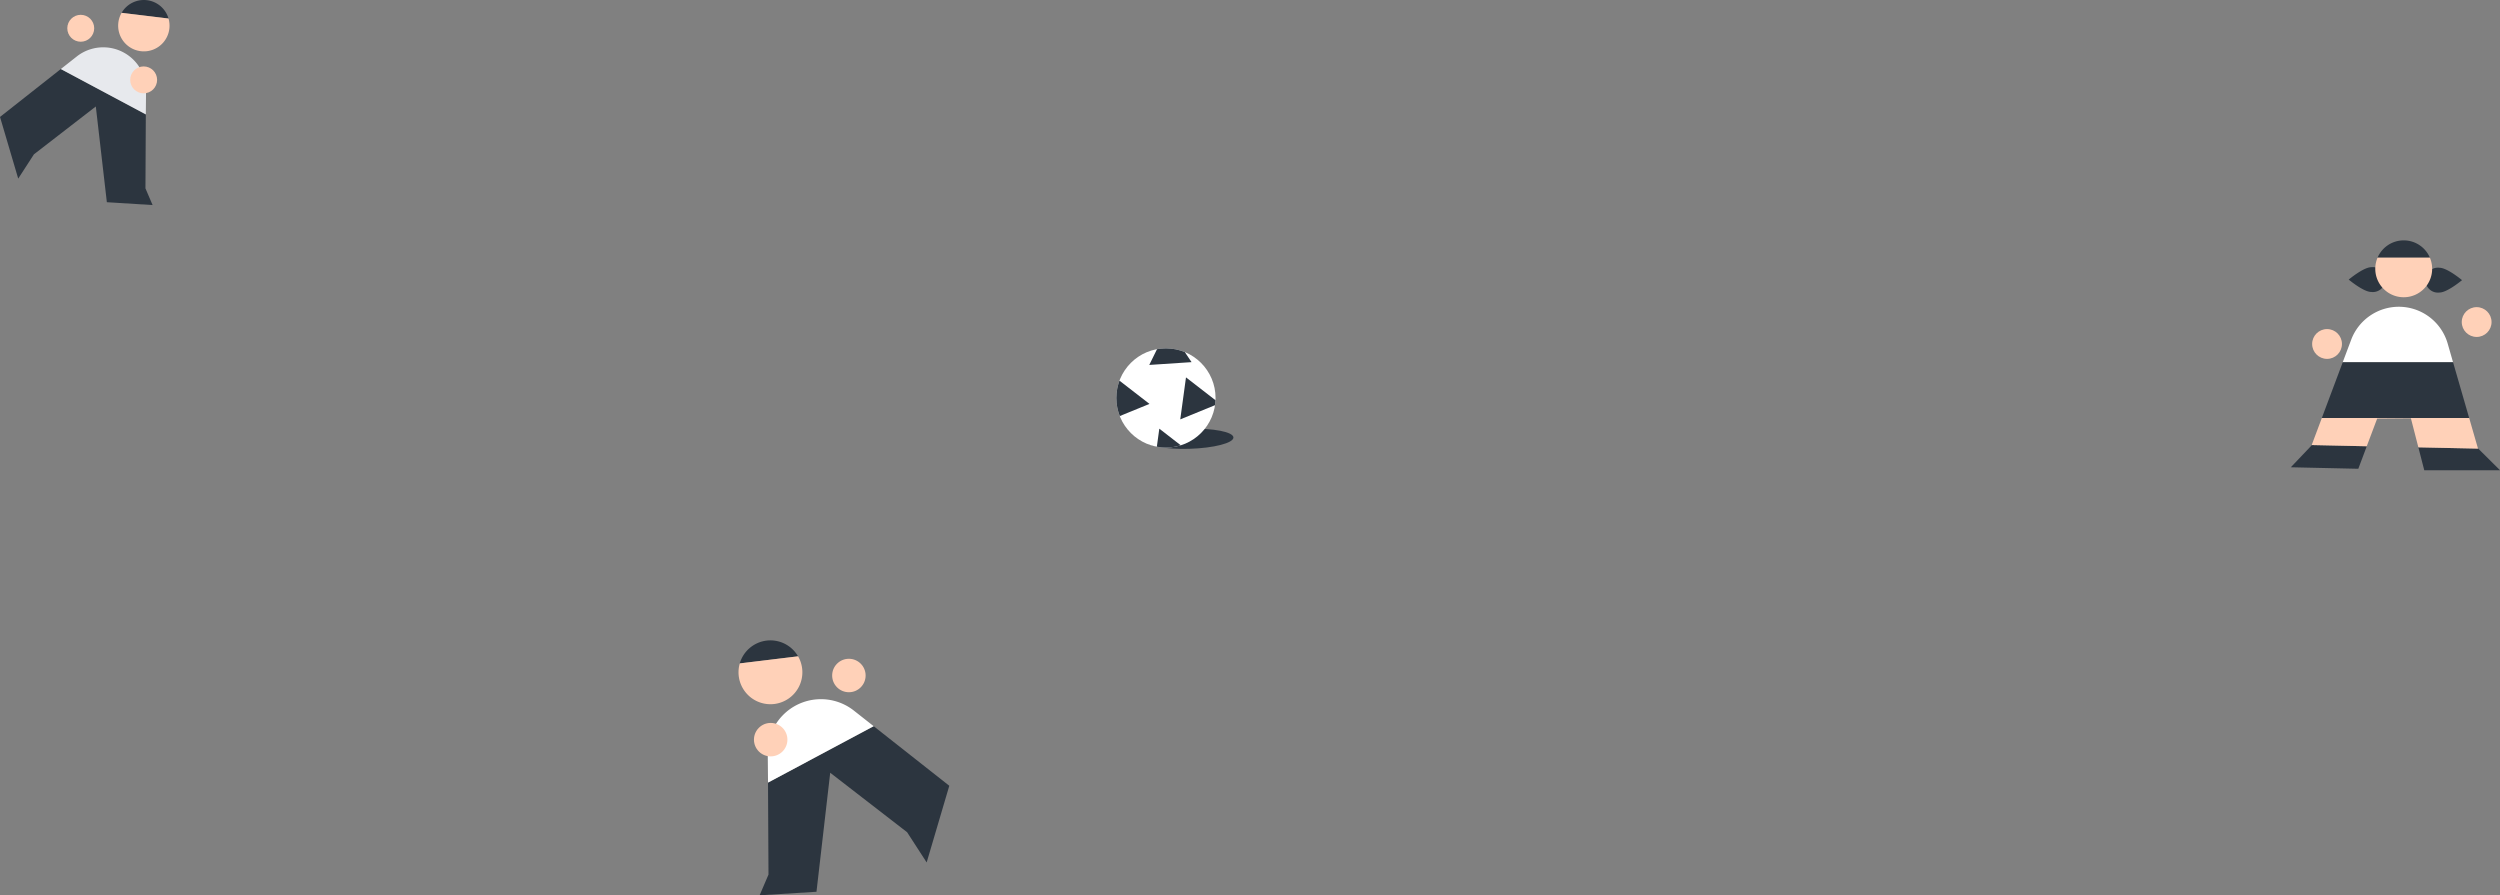 <svg xmlns="http://www.w3.org/2000/svg" xmlns:xlink="http://www.w3.org/1999/xlink" viewBox="0 0 413.201 147.979">
  <rect x="0" y="0" width="413.201" height="147.979" fill="#808080" stroke="none"/>
  <defs>
    <clipPath id="clip-path">
      <circle id="Ellipse_152" data-name="Ellipse 152" cx="8.2" cy="8.2" r="8.2" fill="none"/>
    </clipPath>
  </defs>
  <g id="Group_2708" data-name="Group 2708" transform="translate(-83.157 23.46)">
    <g id="Group_813" data-name="Group 813" transform="translate(461.778 16.268)">
      <path id="Path_692" data-name="Path 692" d="M1238.739,1539.994s-2.439,2.045-3.721,2.045a2.062,2.062,0,1,1,0-4.09C1236.3,1537.949,1238.739,1539.994,1238.739,1539.994Z" transform="translate(-1210.434 -1533.419)" fill="#2c353f"/>
      <path id="Path_693" data-name="Path 693" d="M1216.609,1539.876s2.439,2.045,3.721,2.045a2.062,2.062,0,1,0,0-4.09C1219.048,1537.831,1216.609,1539.876,1216.609,1539.876Z" transform="translate(-1207.035 -1533.394)" fill="#2c353f"/>
      <g id="Group_731" data-name="Group 731" transform="translate(0 0)">
        <path id="Path_694" data-name="Path 694" d="M1226.979,1532.206a4.7,4.7,0,0,0-4.324,2.857h8.647A4.7,4.7,0,0,0,1226.979,1532.206Z" transform="translate(-1208.312 -1532.206)" fill="#2c353f"/>
        <path id="Path_695" data-name="Path 695" d="M1222.554,1535.828a4.7,4.7,0,1,0,8.647,0Z" transform="translate(-1208.211 -1532.971)" fill="#ffd1b8"/>
        <path id="Path_696" data-name="Path 696" d="M1232.7,1552.194a8.406,8.406,0,0,0-8.076-6.074h0a8.408,8.408,0,0,0-7.871,5.453l-1.4,3.719h18.237Z" transform="translate(-1206.77 -1535.146)" fill="#fff"/>
        <path id="Path_697" data-name="Path 697" d="M1232.667,1557.749h-18.236l-3.456,9.211h24.353Z" transform="translate(-1205.844 -1537.603)" fill="#2c353f"/>
        <path id="Path_698" data-name="Path 698" d="M1232.181,1579.364H1244.7l-3.594-3.573-9.9-.212Z" transform="translate(-1210.119 -1541.37)" fill="#2c353f"/>
        <path id="Path_699" data-name="Path 699" d="M1207.9,1575.171l-3.425,3.6,11.155.248,1.4-3.721-9.1-.2Z" transform="translate(-1204.47 -1541.268)" fill="#2c353f"/>
        <path id="Path_700" data-name="Path 700" d="M1225.249,1569.48l1.234,4.8,9.9.212-.057-.057-1.445-5.005h-24.353l-1.678,4.471,9.1.2,1.724-4.575Z" transform="translate(-1205.395 -1540.071)" fill="#ffd1b8"/>
      </g>
      <circle id="Ellipse_136" data-name="Ellipse 136" cx="2.463" cy="2.463" r="2.463" transform="translate(3.532 14.662)" fill="#ffd1b8"/>
      <circle id="Ellipse_137" data-name="Ellipse 137" cx="2.463" cy="2.463" r="2.463" transform="translate(28.258 11.036)" fill="#ffd1b8"/>
    </g>
    <g id="Group_814" data-name="Group 814" transform="translate(83.157 -23.46)">
      <g id="Group_739" data-name="Group 739" transform="translate(19.53 0)">
        <path id="Path_722" data-name="Path 722" d="M754.092,1481.866a4.247,4.247,0,0,0-4.186,2.089l7.752.942A4.245,4.245,0,0,0,754.092,1481.866Z" transform="translate(-749.335 -1481.835)" fill="#2c353f"/>
        <path id="Path_723" data-name="Path 723" d="M749.753,1484.523a4.245,4.245,0,1,0,7.751.942Z" transform="translate(-749.182 -1482.403)" fill="#ffd1b8"/>
      </g>
      <circle id="Ellipse_144" data-name="Ellipse 144" cx="2.224" cy="2.224" r="2.224" transform="translate(11.122 2.449)" fill="#ffd1b8"/>
      <path id="Path_724" data-name="Path 724" d="M748.521,1503.8l-14.048-7.5-10.052,7.921,3.009,10.193,2.6-4.017,10.224-7.907,1.826,15.823,7.561.472-1.181-2.756Z" transform="translate(-724.42 -1484.892)" fill="#2c353f"/>
      <path id="Path_725" data-name="Path 725" d="M751.255,1498.579a7.082,7.082,0,0,0-11.458-5.311l-2.631,2.073,14.048,7.5Z" transform="translate(-727.113 -1483.93)" fill="#e7e9ed"/>
      <circle id="Ellipse_145" data-name="Ellipse 145" cx="2.224" cy="2.224" r="2.224" transform="translate(21.52 10.978)" fill="#ffd1b8"/>
    </g>
    <g id="Group_815" data-name="Group 815" transform="translate(205.219 82.379)">
      <g id="Group_741" data-name="Group 741">
        <path id="Path_726" data-name="Path 726" d="M883.878,1616.067a5.276,5.276,0,0,1,5.2,2.6l-9.636,1.171A5.277,5.277,0,0,1,883.878,1616.067Z" transform="translate(-879.237 -1616.027)" fill="#2c353f"/>
        <path id="Path_727" data-name="Path 727" d="M889.027,1619.37a5.277,5.277,0,1,1-9.636,1.171Z" transform="translate(-879.181 -1616.734)" fill="#ffd1b8"/>
      </g>
      <circle id="Ellipse_146" data-name="Ellipse 146" cx="2.765" cy="2.765" r="2.765" transform="translate(15.478 3.044)" fill="#ffd1b8"/>
      <path id="Path_728" data-name="Path 728" d="M884.988,1643.335l17.464-9.32,12.5,9.847-3.741,12.672-3.231-4.993-12.711-9.83L893,1661.38l-9.4.587,1.469-3.427Z" transform="translate(-880.114 -1619.828)" fill="#2c353f"/>
      <path id="Path_729" data-name="Path 729" d="M885.3,1636.843a8.8,8.8,0,0,1,14.244-6.6l3.271,2.577-17.464,9.321Z" transform="translate(-880.473 -1618.631)" fill="#fff"/>
      <circle id="Ellipse_147" data-name="Ellipse 147" cx="2.765" cy="2.765" r="2.765" transform="translate(2.552 13.647)" fill="#ffd1b8"/>
    </g>
    <g id="Group_816" data-name="Group 816" transform="translate(267.665 34.116)">
      <ellipse id="Ellipse_150" data-name="Ellipse 150" cx="7.327" cy="1.657" rx="7.327" ry="1.657" transform="matrix(1, -0.03, 0.03, 1, 4.65, 13.51)" fill="#2c353f"/>
      <g id="Group_748" data-name="Group 748" transform="translate(0 0)">
        <circle id="Ellipse_151" data-name="Ellipse 151" cx="8.2" cy="8.2" r="8.2" fill="#fff"/>
        <g id="Group_747" data-name="Group 747">
          <g id="Group_746" data-name="Group 746" clip-path="url(#clip-path)">
            <g id="Group_745" data-name="Group 745" transform="translate(-1.008 -3.544)">
              <path id="Path_734" data-name="Path 734" d="M972.7,1560.919l-.947,6.941,6.485-2.651Z" transform="translate(-960.179 -1552.577)" fill="#2c353f"/>
              <path id="Path_735" data-name="Path 735" d="M968.351,1550.342l-3.095,6.285,6.99-.462Z" transform="translate(-958.806 -1550.342)" fill="#2c353f"/>
              <path id="Path_736" data-name="Path 736" d="M958.025,1561.037l-.946,6.941,6.485-2.651Z" transform="translate(-957.078 -1552.602)" fill="#2c353f"/>
              <path id="Path_737" data-name="Path 737" d="M967.109,1571.667l-.946,6.942,6.485-2.651Z" transform="translate(-958.998 -1554.848)" fill="#2c353f"/>
            </g>
          </g>
        </g>
      </g>
    </g>
  </g>
</svg>
